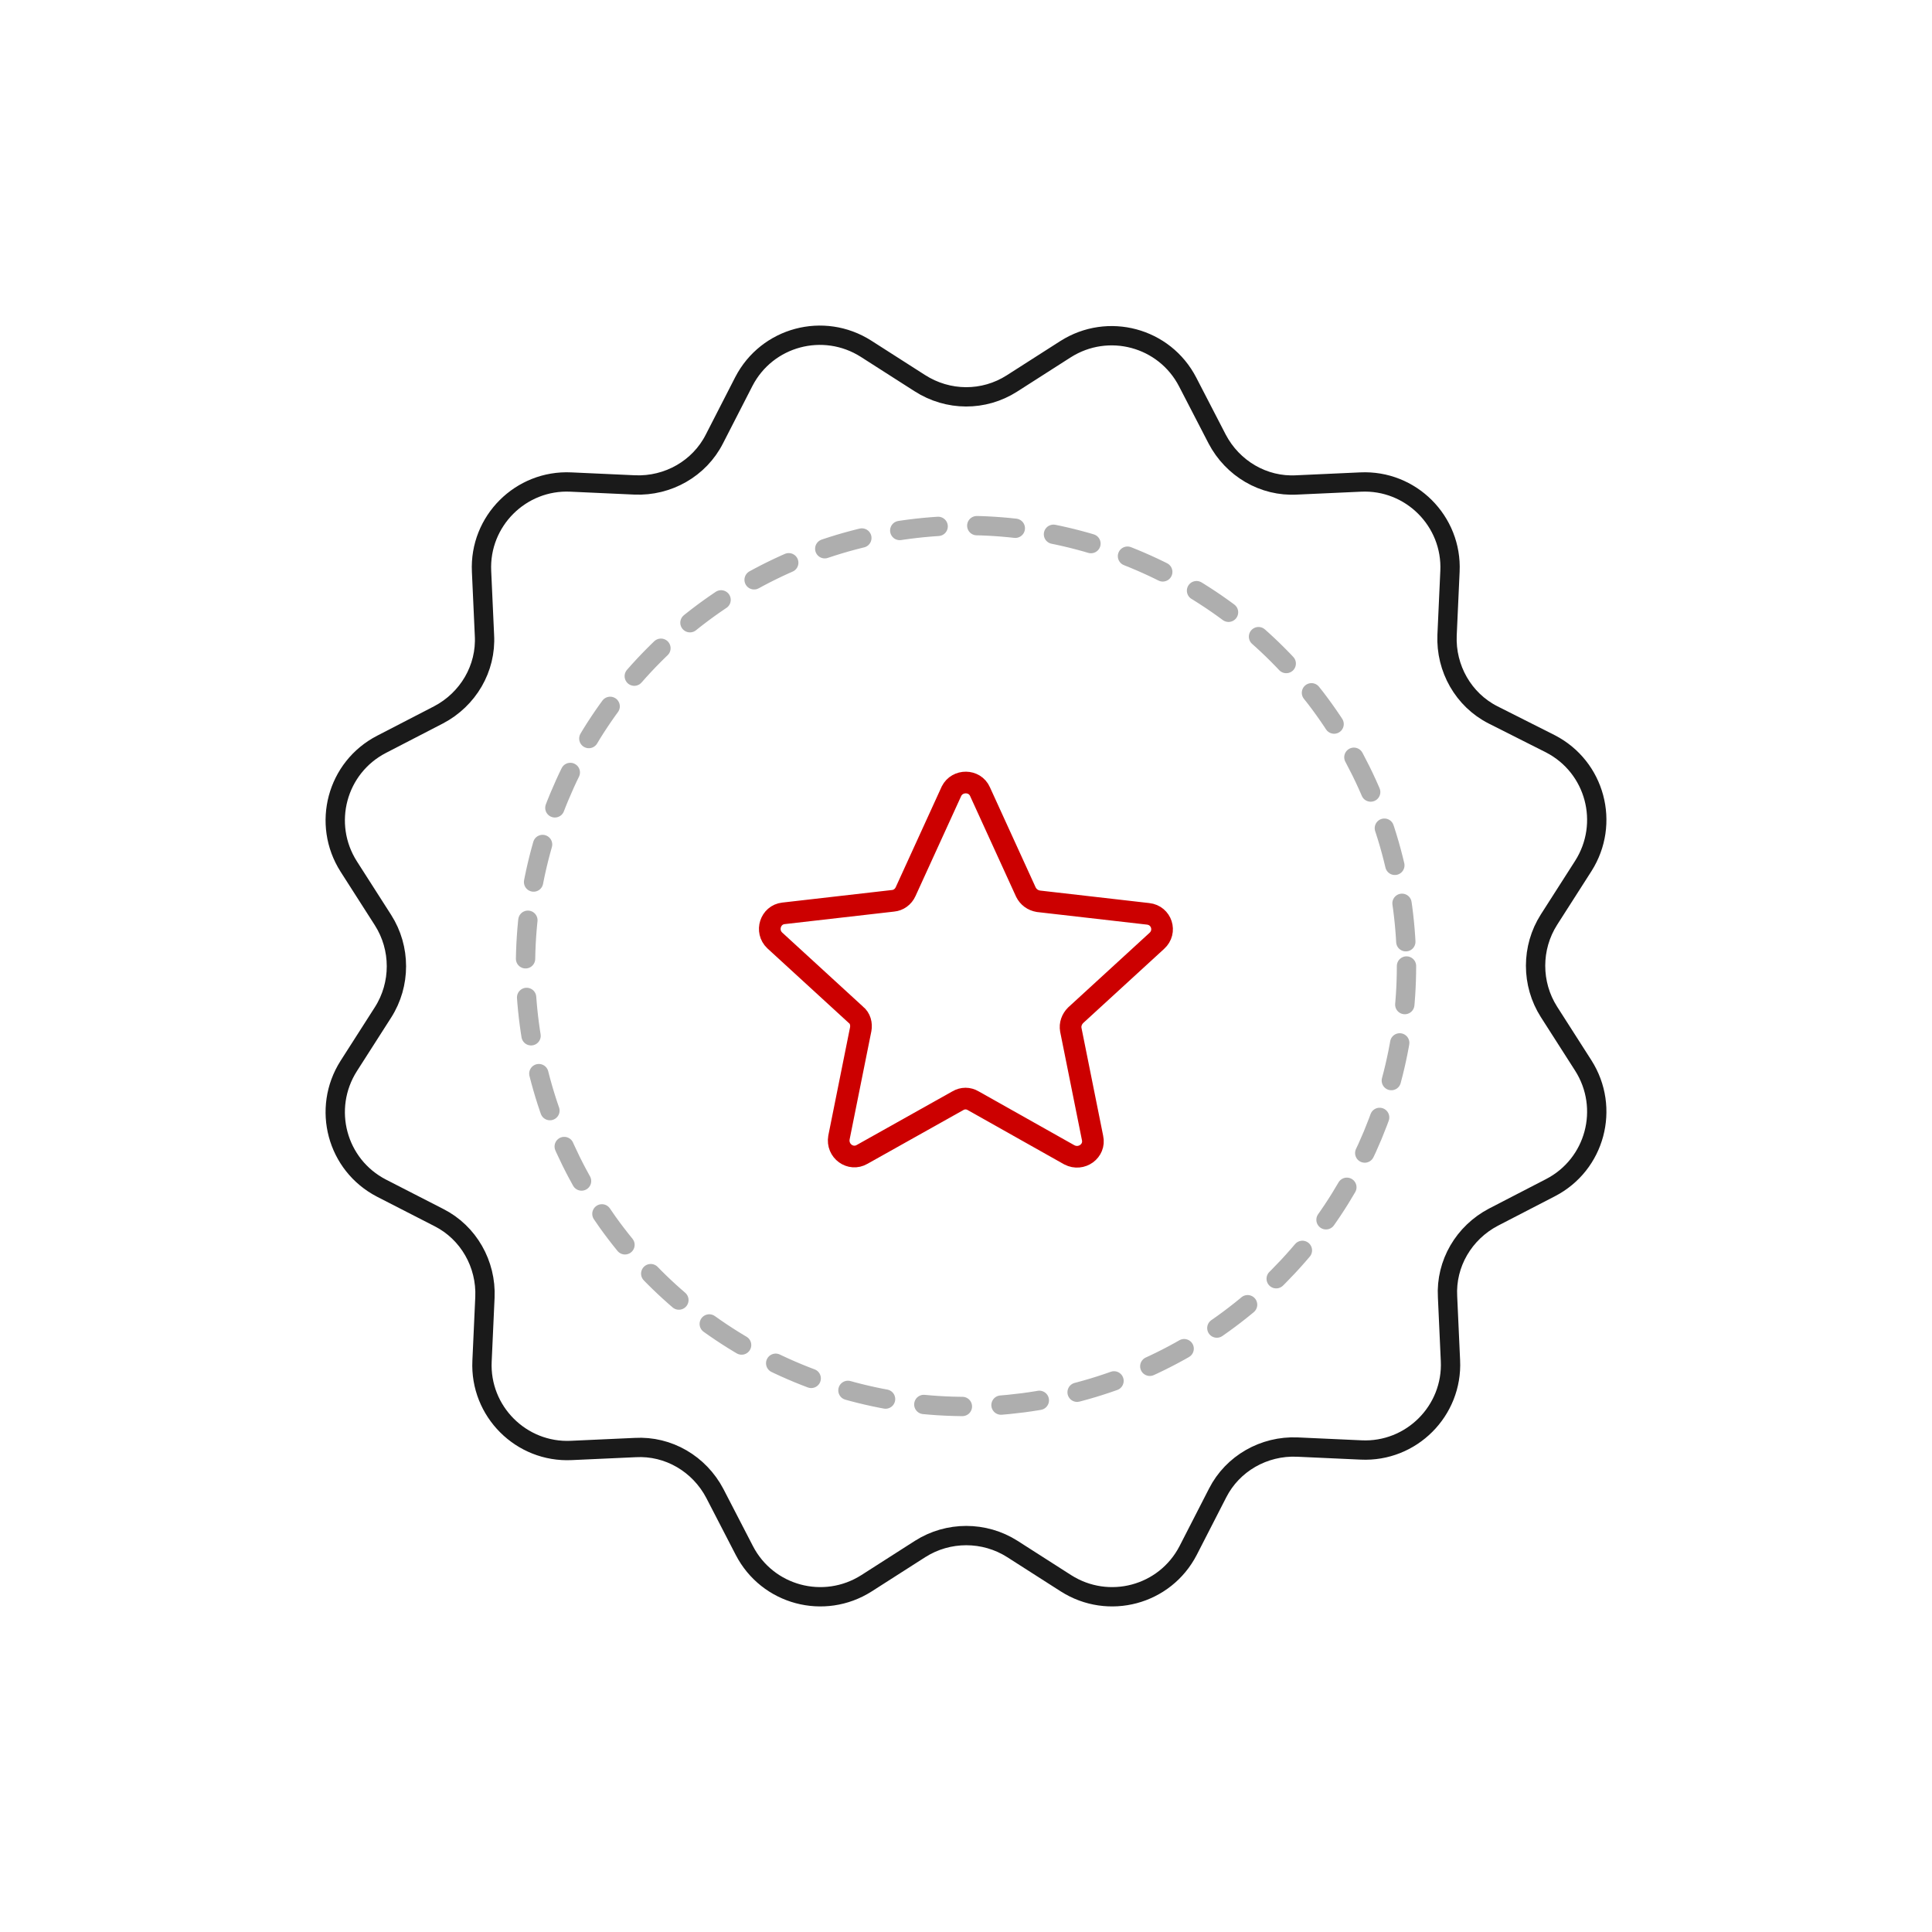 <?xml version="1.0" encoding="utf-8"?>
<!-- Generator: Adobe Illustrator 26.5.0, SVG Export Plug-In . SVG Version: 6.00 Build 0)  -->
<svg version="1.1" id="Layer_1" xmlns="http://www.w3.org/2000/svg" xmlns:xlink="http://www.w3.org/1999/xlink" x="0px" y="0px"
	 viewBox="0 0 400 400" style="enable-background:new 0 0 400 400;" xml:space="preserve">
<style type="text/css">
	.st0{fill:none;stroke:#AEAEAE;stroke-width:4;stroke-linecap:round;stroke-linejoin:round;stroke-dasharray:8.161,8.161;}
	.st1{fill:none;stroke:#CC0000;stroke-width:4;stroke-linecap:round;stroke-linejoin:round;stroke-miterlimit:10;}
	.st2{fill:none;stroke:#CC0000;stroke-width:4;stroke-miterlimit:10;}
	.st3{fill:none;stroke:#1A1A1A;stroke-width:4;stroke-linecap:round;stroke-linejoin:round;stroke-miterlimit:10;}
	.st4{fill:none;stroke:#AEAEAE;stroke-width:4;stroke-linecap:round;stroke-linejoin:round;stroke-dasharray:8;}
	.st5{fill:none;stroke:#CC0000;stroke-width:4;stroke-linecap:round;stroke-linejoin:round;}
	.st6{fill:none;stroke:#1A1A1A;stroke-width:4;stroke-linecap:round;stroke-linejoin:round;}
	.st7{fill:#CC0000;}
	.st8{fill:none;stroke:#CC0000;stroke-width:3.654;stroke-linecap:round;stroke-linejoin:round;}
	.st9{fill:none;stroke:#AEAEAE;stroke-width:4;stroke-linecap:round;stroke-linejoin:round;stroke-dasharray:8.395;}
	.st10{fill:none;stroke:#CC0000;stroke-width:4.487;stroke-linecap:round;stroke-linejoin:round;}
	.st11{fill:none;stroke:#AEAEAE;stroke-width:4;stroke-linecap:round;stroke-linejoin:round;stroke-dasharray:9.964;}
	.st12{fill-rule:evenodd;clip-rule:evenodd;fill:none;stroke:#1A1A1A;stroke-width:4;stroke-linecap:round;stroke-linejoin:round;}
</style>
<path class="st6" d="M209.5,79.4l11.1-7.1c8.8-5.6,20.5-2.5,25.3,6.8l6.1,11.8c3.2,6.1,9.6,9.9,16.5,9.5l13.2-0.6
	c10.4-0.5,19,8.1,18.5,18.5l-0.6,13.2c-0.3,6.9,3.4,13.4,9.5,16.5L321,154c9.3,4.8,12.4,16.5,6.8,25.3l-7.1,11.1
	c-3.7,5.8-3.7,13.3,0,19.1l7.1,11.1c5.6,8.8,2.5,20.5-6.8,25.3l-11.8,6.1c-6.1,3.2-9.9,9.6-9.5,16.5l0.6,13.2
	c0.5,10.4-8.1,19-18.5,18.5l-13.2-0.6c-6.9-0.3-13.4,3.4-16.5,9.5L246,321c-4.8,9.3-16.5,12.4-25.3,6.8l-11.1-7.1
	c-5.8-3.7-13.3-3.7-19.1,0l-11.1,7.1c-8.8,5.6-20.5,2.5-25.3-6.8l-6.1-11.8c-3.2-6.1-9.6-9.9-16.5-9.5l-13.2,0.6
	c-10.4,0.5-19-8.1-18.5-18.5l0.6-13.2c0.3-6.9-3.4-13.4-9.5-16.5L79,246c-9.3-4.8-12.4-16.5-6.8-25.3l7.1-11.1
	c3.7-5.8,3.7-13.3,0-19.1l-7.1-11.1c-5.6-8.8-2.5-20.5,6.8-25.3l11.8-6.1c6.1-3.2,9.9-9.6,9.5-16.5l-0.6-13.2
	c-0.5-10.4,8.1-19,18.5-18.5l13.2,0.6c6.9,0.3,13.4-3.4,16.5-9.5L154,79c4.8-9.3,16.5-12.4,25.3-6.8l11.1,7.1
	C196.3,83.1,203.7,83.1,209.5,79.4z"/>
<circle class="st4" cx="200" cy="200" r="91.2"/>
<path class="st10" d="M202.9,163.9l9.5,20.8c0.5,1,1.4,1.7,2.6,1.9l22.7,2.6c2.8,0.3,3.9,3.7,1.8,5.6l-16.8,15.4
	c-0.8,0.8-1.2,1.9-1,3l4.5,22.4c0.6,2.7-2.3,4.8-4.8,3.5l-19.9-11.2c-1-0.6-2.2-0.6-3.2,0L178.5,239c-2.4,1.4-5.3-0.7-4.8-3.5
	l4.5-22.4c0.2-1.1-0.1-2.3-1-3l-16.8-15.4c-2-1.9-0.9-5.3,1.8-5.6l22.7-2.6c1.1-0.1,2.1-0.8,2.6-1.9l9.5-20.8
	C198.2,161.4,201.8,161.4,202.9,163.9z"/>
</svg>
